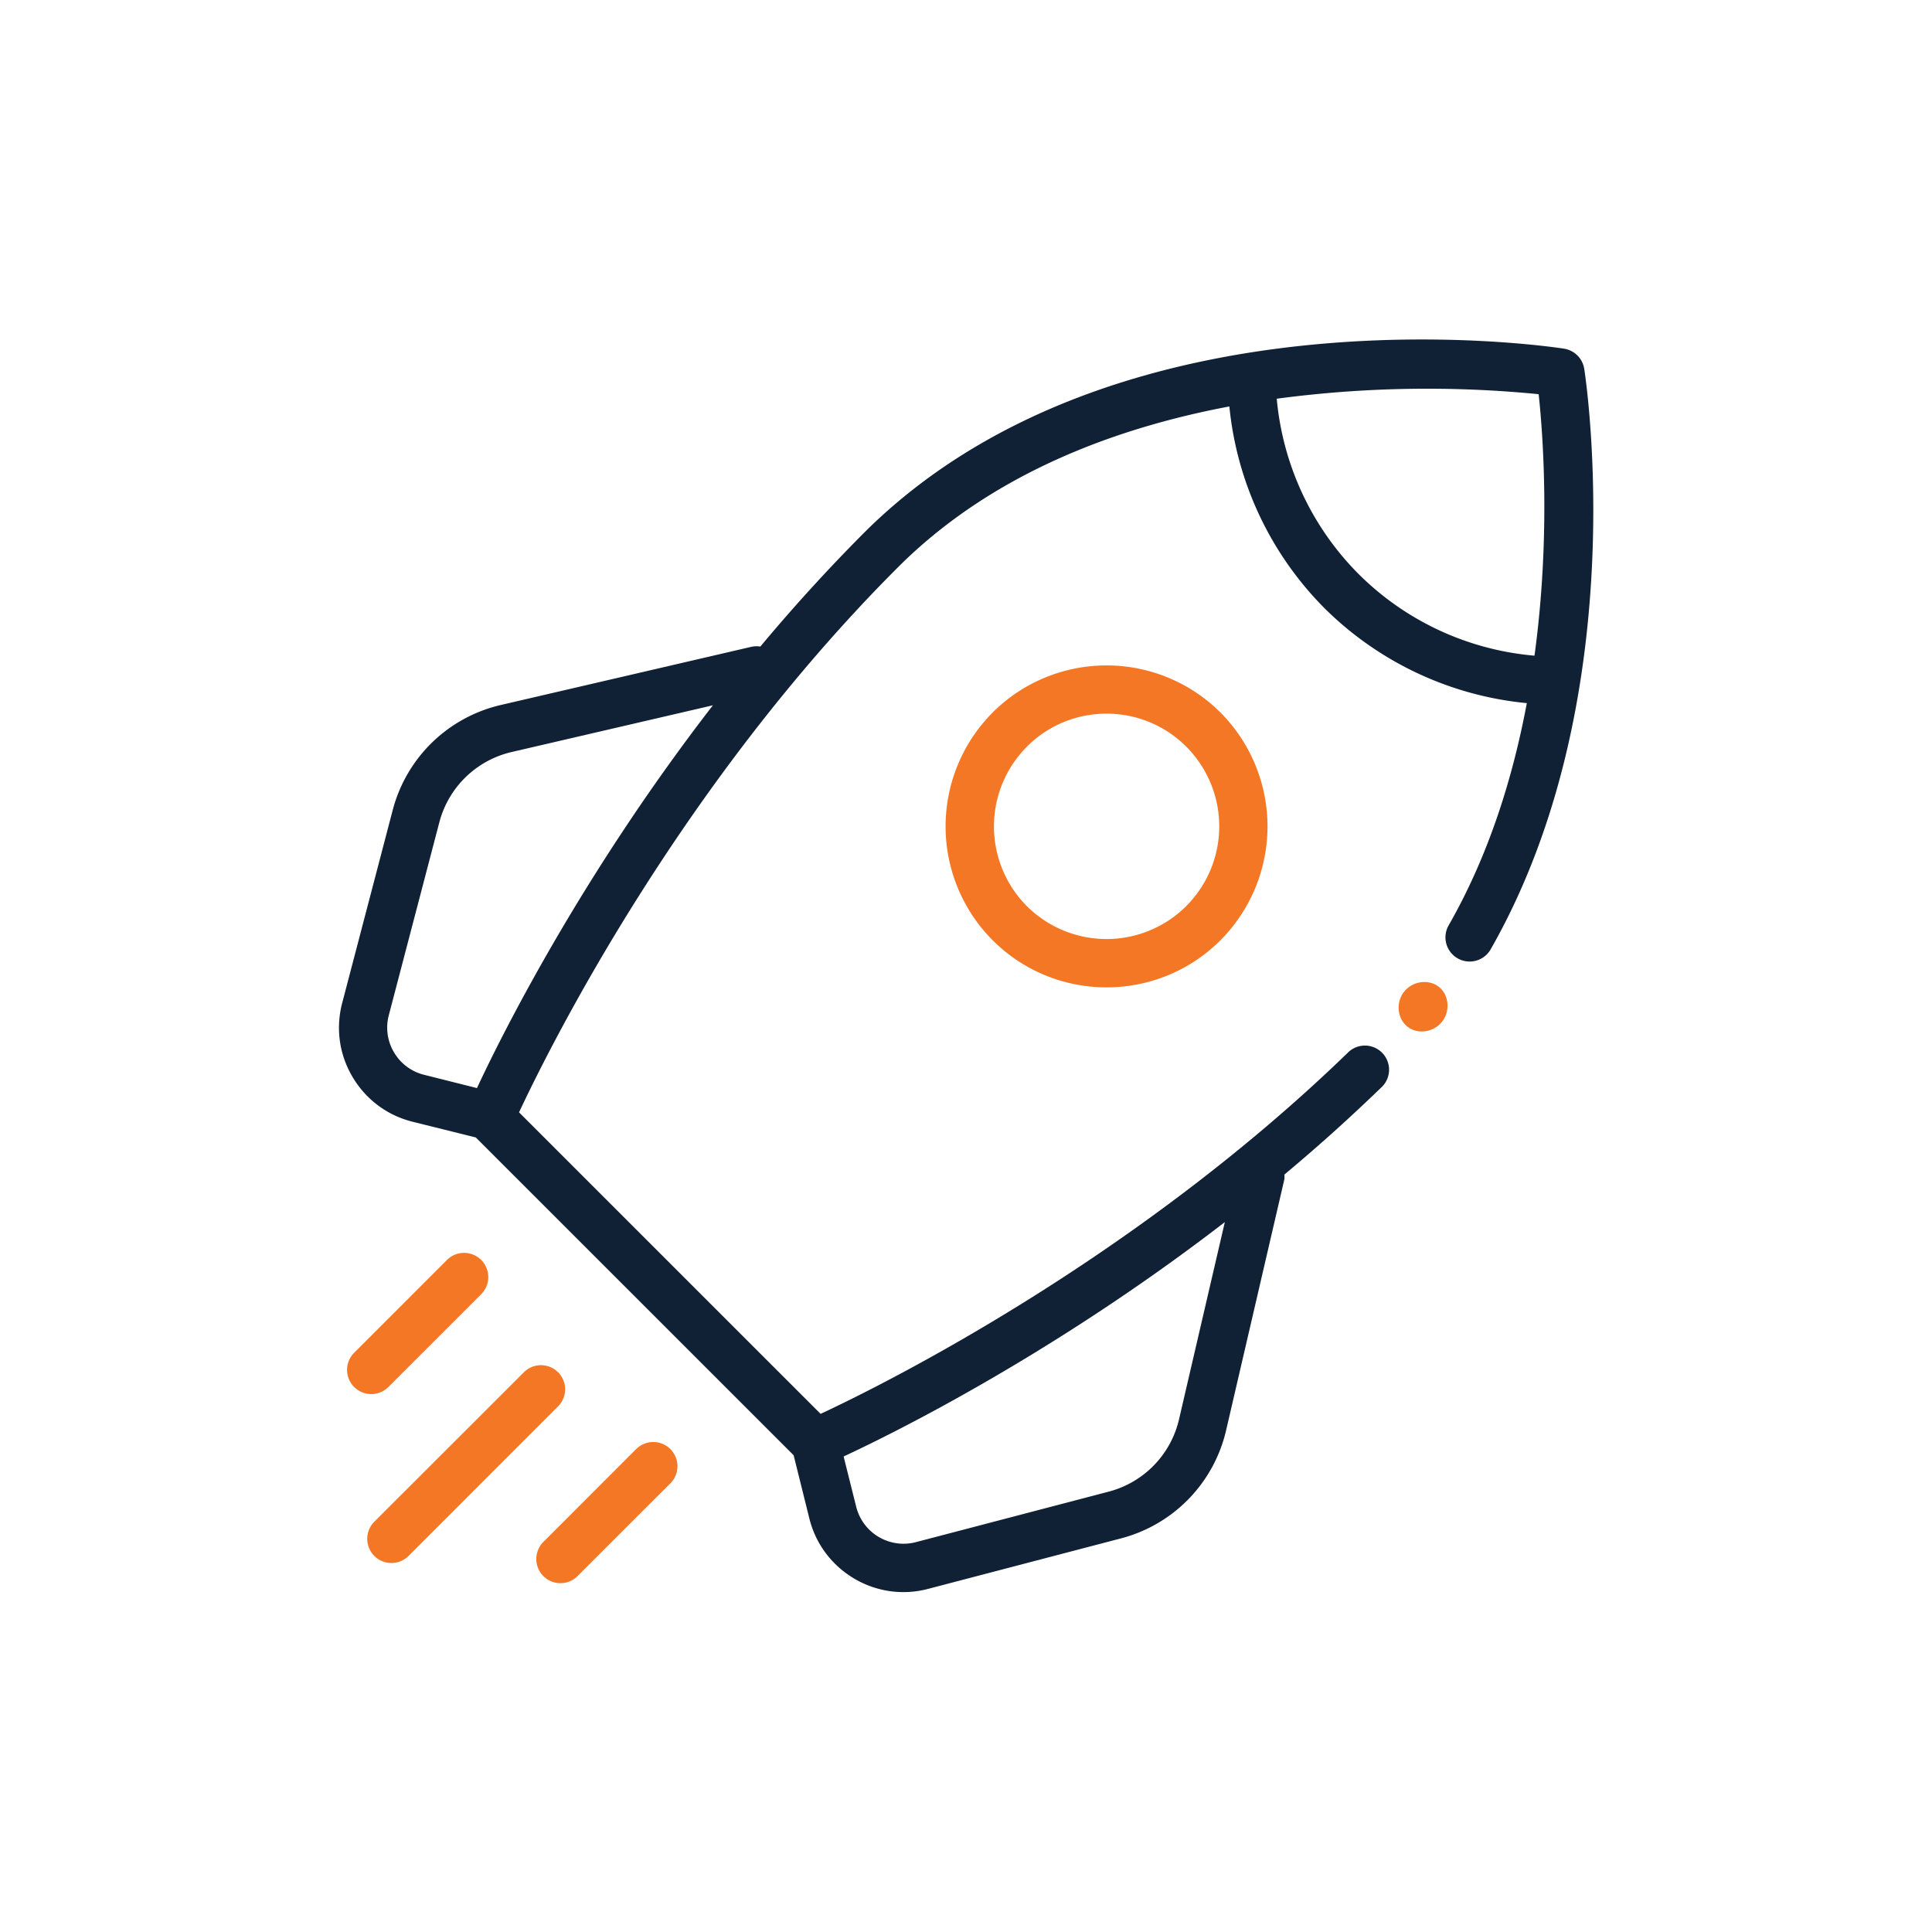 <svg xmlns="http://www.w3.org/2000/svg" version="1.1" xmlns:xlink="http://www.w3.org/1999/xlink" width="512" height="512" x="0" y="0" viewBox="0 0 32 32" style="enable-background:new 0 0 512 512" xml:space="preserve" class=""><g><path fill="#102136" d="M26.24 6.11a.402.402 0 0 0-.334-.335c-.302-.046-7.445-1.1-11.604 3.059a28.898 28.898 0 0 0-1.708 1.875.417.417 0 0 0-.148.004l-4.147.963a2.413 2.413 0 0 0-1.795 1.744l-.836 3.192c-.11.42-.049.855.172 1.227s.572.635.992.74l1.049.261 5.264 5.263.261 1.05c.105.42.368.77.74.992a1.596 1.596 0 0 0 1.226.172l3.193-.836a2.413 2.413 0 0 0 1.744-1.794l.963-4.149c.006-.028.002-.056.002-.084a29.376 29.376 0 0 0 1.598-1.436.4.4 0 1 0-.556-.574c-3.551 3.437-7.686 5.49-8.724 5.974l-4.995-4.994c.499-1.066 2.651-5.403 6.271-9.023 1.548-1.55 3.592-2.31 5.494-2.669a5.51 5.51 0 0 0 1.578 3.344 5.5 5.5 0 0 0 3.349 1.57c-.23 1.226-.625 2.51-1.295 3.681a.4.4 0 1 0 .696.397c2.364-4.143 1.584-9.393 1.55-9.615zm-5.953 14.132-.758 3.264a1.616 1.616 0 0 1-1.168 1.201l-3.192.836a.808.808 0 0 1-.987-.584l-.209-.835c.881-.41 3.5-1.713 6.314-3.882zM7.9 18.022l-.876-.22a.8.8 0 0 1-.497-.37.802.802 0 0 1-.087-.617l.836-3.192a1.616 1.616 0 0 1 1.202-1.168l3.33-.773c-2.172 2.809-3.485 5.433-3.908 6.34zm17.516-7.162a4.695 4.695 0 0 1-2.911-1.35 4.718 4.718 0 0 1-1.358-2.906 18.826 18.826 0 0 1 4.338-.075c.072.665.199 2.367-.069 4.33z" opacity="1" data-original="#353535"></path><g fill="#14c642"><path d="m23.258 16.424-.008.01c-.132.175-.108.441.066.574a.38.38 0 0 0 .232.076.433.433 0 0 0 .34-.165c.133-.174.115-.439-.058-.575-.173-.134-.435-.091-.572.08zM9.243 22.729a.4.4 0 0 0-.566 0L6.2 25.204a.4.4 0 0 0 .567.567l2.476-2.477a.4.4 0 0 0 0-.566zM10.536 24.002 9 25.539a.4.4 0 0 0 .566.566l1.538-1.537a.4.4 0 0 0-.567-.566zM6.433 22.973l1.537-1.537a.4.4 0 0 0-.567-.567l-1.537 1.537a.4.4 0 0 0 .567.567zM16.441 11.802a2.671 2.671 0 0 0 .001 3.772c.52.52 1.204.78 1.886.78s1.366-.26 1.886-.78a2.672 2.672 0 0 0 0-3.773 2.672 2.672 0 0 0-3.773 0zm3.207 3.206a1.87 1.87 0 0 1-2.64 0 1.871 1.871 0 0 1 0-2.64c.363-.365.842-.548 1.32-.548s.957.183 1.32.547a1.868 1.868 0 0 1 0 2.64z" fill="#f47726" opacity="1" data-original="#14c642" class=""></path></g></g></svg>